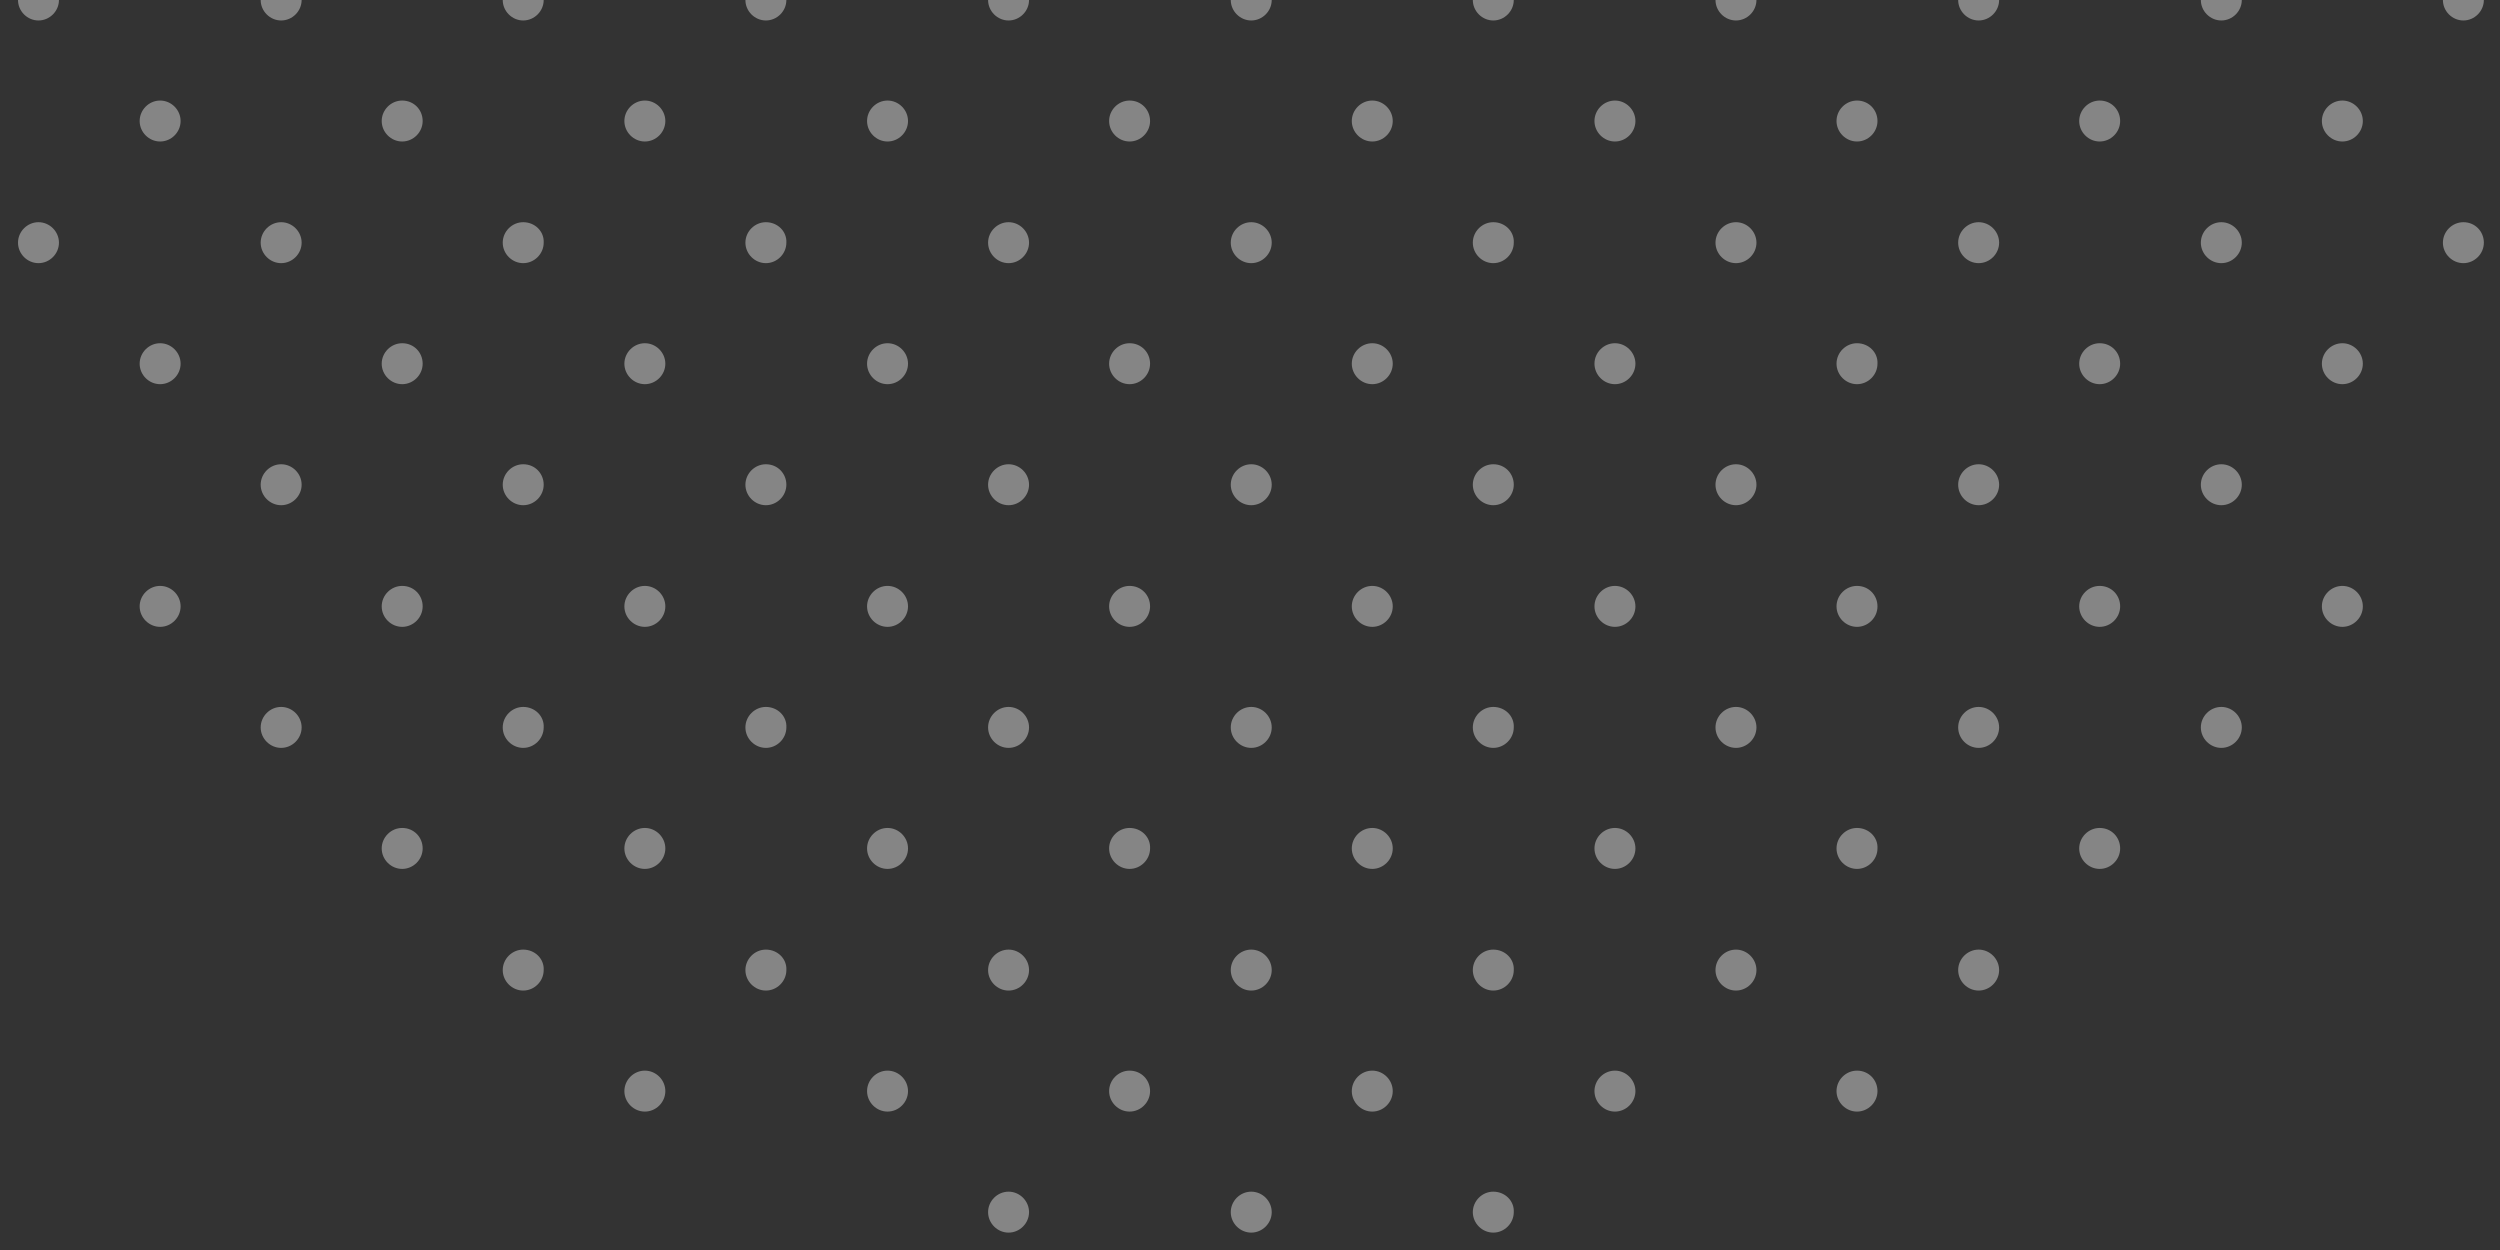 <svg xmlns="http://www.w3.org/2000/svg" xmlns:xlink="http://www.w3.org/1999/xlink" id="a" x="0px" y="0px" viewBox="0 0 402.8 201.4" style="enable-background:new 0 0 402.8 201.4;" xml:space="preserve"><rect x="0" y="0" width="402.8" height="201.4" fill="#333333" stroke="none"/><style type="text/css">	.st0{opacity:0.4;}	.st1{clip-path:url(#SVGID_00000152241595254858892260000009425976113211665045_);}	.st2{fill:#FFFFFF;}	.st3{clip-path:url(#SVGID_00000024692398046506144770000005503296549450373822_);}	.st4{clip-path:url(#SVGID_00000078723000645026901570000015718524214855249550_);}	.st5{fill:#132249;}	.st6{clip-path:url(#SVGID_00000054267170966217685520000001206642500618088865_);}	.st7{clip-path:url(#SVGID_00000039836074038122678530000010161697077168737157_);}</style><g class="st0">	<g>		<g>			<defs>				<rect id="SVGID_1_" x="2.9" y="-198.7" width="397.4" height="397.4"></rect>			</defs>			<clipPath id="SVGID_00000138551953579800919850000018019145590475122058_">				<use xlink:href="#SVGID_1_" style="overflow:visible;"></use>			</clipPath>			<g style="clip-path:url(#SVGID_00000138551953579800919850000018019145590475122058_);">				<g id="c">					<path id="m" class="st2" d="M6.2-3.3C4.4-3.3,2.9-1.8,2.9,0s1.5,3.3,3.3,3.3S9.5,1.8,9.5,0S8-3.3,6.2-3.3"></path>					<path id="n" class="st2" d="M6.2,35.8c-1.8,0-3.3,1.5-3.3,3.3s1.5,3.3,3.3,3.3s3.3-1.5,3.3-3.3l0,0C9.5,37.3,8,35.8,6.2,35.8      L6.2,35.8"></path>					<path id="r" class="st2" d="M45.3-3.3C43.5-3.3,42-1.8,42,0s1.5,3.3,3.3,3.3s3.3-1.5,3.3-3.3l0,0C48.6-1.8,47.1-3.3,45.3-3.3"></path>					<path id="s" class="st2" d="M45.3,35.8c-1.8,0-3.3,1.5-3.3,3.3s1.5,3.3,3.3,3.3s3.3-1.5,3.3-3.3l0,0      C48.6,37.3,47.1,35.8,45.3,35.8L45.3,35.8"></path>					<path id="t" class="st2" d="M45.3,74.8c-1.8,0-3.3,1.5-3.3,3.3s1.5,3.3,3.3,3.3s3.3-1.5,3.3-3.3S47.1,74.8,45.3,74.8L45.3,74.8      "></path>					<path id="u" class="st2" d="M45.3,113.9c-1.8,0-3.3,1.5-3.3,3.3s1.5,3.3,3.3,3.3s3.3-1.5,3.3-3.3S47.1,113.9,45.3,113.9      L45.3,113.9"></path>					<path id="a_x60_" class="st2" d="M84.3-3.3C82.5-3.3,81-1.8,81,0s1.5,3.3,3.3,3.3s3.3-1.5,3.3-3.3l0,0      C87.7-1.8,86.2-3.3,84.3-3.3L84.3-3.3"></path>					<path id="aa" class="st2" d="M84.3,35.8c-1.8,0-3.3,1.5-3.3,3.3s1.5,3.3,3.3,3.3s3.3-1.5,3.3-3.3l0,0      C87.7,37.3,86.2,35.8,84.3,35.8L84.3,35.8"></path>					<path id="ab" class="st2" d="M84.3,74.8c-1.8,0-3.3,1.5-3.3,3.3s1.5,3.3,3.3,3.3s3.3-1.5,3.3-3.3S86.2,74.8,84.3,74.8      L84.3,74.8"></path>					<path id="ac" class="st2" d="M84.3,113.9c-1.8,0-3.3,1.5-3.3,3.3s1.5,3.3,3.3,3.3s3.3-1.5,3.3-3.3      C87.7,115.4,86.2,113.9,84.3,113.9L84.3,113.9"></path>					<path id="ad" class="st2" d="M84.3,153c-1.8,0-3.3,1.5-3.3,3.3s1.5,3.3,3.3,3.3s3.3-1.5,3.3-3.3l0,0      C87.7,154.5,86.2,153,84.3,153L84.3,153"></path>					<path id="ai" class="st2" d="M123.4-3.3c-1.8,0-3.3,1.5-3.3,3.3s1.5,3.3,3.3,3.3s3.3-1.5,3.3-3.3l0,0      C126.8-1.8,125.3-3.3,123.4-3.3"></path>					<path id="aj" class="st2" d="M123.4,35.8c-1.8,0-3.3,1.5-3.3,3.3s1.5,3.3,3.3,3.3s3.3-1.5,3.3-3.3l0,0      C126.8,37.3,125.3,35.8,123.4,35.8L123.4,35.8"></path>					<path id="ak" class="st2" d="M123.4,74.8c-1.8,0-3.3,1.5-3.3,3.3s1.5,3.3,3.3,3.3s3.3-1.5,3.3-3.3S125.3,74.8,123.4,74.8      L123.4,74.8"></path>					<path id="al" class="st2" d="M123.4,113.9c-1.8,0-3.3,1.5-3.3,3.3s1.5,3.3,3.3,3.3s3.3-1.5,3.3-3.3      C126.8,115.4,125.3,113.9,123.4,113.9"></path>					<path id="am" class="st2" d="M123.4,153c-1.8,0-3.3,1.5-3.3,3.3s1.5,3.3,3.3,3.3s3.3-1.5,3.3-3.3l0,0      C126.8,154.5,125.3,153,123.4,153L123.4,153"></path>					<path id="ar" class="st2" d="M162.5-3.3c-1.8,0-3.3,1.5-3.3,3.3s1.5,3.3,3.3,3.3s3.3-1.5,3.3-3.3l0,0      C165.8-1.8,164.3-3.3,162.5-3.3"></path>					<path id="as" class="st2" d="M162.5,35.8c-1.8,0-3.3,1.5-3.3,3.3s1.5,3.3,3.3,3.3s3.3-1.5,3.3-3.3l0,0      C165.8,37.3,164.3,35.8,162.5,35.8"></path>					<path id="at" class="st2" d="M162.5,74.8c-1.8,0-3.3,1.5-3.3,3.3s1.5,3.3,3.3,3.3s3.3-1.5,3.3-3.3l0,0      C165.8,76.3,164.3,74.8,162.5,74.8"></path>					<path id="au" class="st2" d="M162.5,113.9c-1.8,0-3.3,1.5-3.3,3.3s1.5,3.3,3.3,3.3s3.3-1.5,3.3-3.3S164.3,113.9,162.5,113.9"></path>					<path id="av" class="st2" d="M162.5,153c-1.8,0-3.3,1.5-3.3,3.3s1.5,3.3,3.3,3.3s3.3-1.5,3.3-3.3l0,0      C165.8,154.5,164.3,153,162.5,153L162.5,153"></path>					<path id="aw" class="st2" d="M162.5,192c-1.8,0-3.3,1.5-3.3,3.3s1.5,3.3,3.3,3.3s3.3-1.5,3.3-3.3S164.3,192,162.5,192"></path>					<path id="bb" class="st2" d="M201.6-3.3c-1.8,0-3.3,1.5-3.3,3.3s1.5,3.3,3.3,3.3s3.3-1.5,3.3-3.3l0,0      C204.9-1.8,203.4-3.3,201.6-3.3L201.6-3.3"></path>					<path id="bc" class="st2" d="M201.6,35.8c-1.8,0-3.3,1.5-3.3,3.3s1.5,3.3,3.3,3.3s3.3-1.5,3.3-3.3l0,0      C204.9,37.3,203.4,35.8,201.6,35.8"></path>					<path id="bd" class="st2" d="M201.6,74.8c-1.8,0-3.3,1.5-3.3,3.3s1.5,3.3,3.3,3.3s3.3-1.5,3.3-3.3l0,0      C204.9,76.3,203.4,74.8,201.6,74.8"></path>					<path id="be" class="st2" d="M201.6,113.9c-1.8,0-3.3,1.5-3.3,3.3s1.5,3.3,3.3,3.3s3.3-1.5,3.3-3.3      C204.9,115.4,203.4,113.9,201.6,113.9L201.6,113.9"></path>					<path id="bf" class="st2" d="M201.6,153c-1.8,0-3.3,1.5-3.3,3.3s1.5,3.3,3.3,3.3s3.3-1.5,3.3-3.3l0,0      C204.9,154.5,203.4,153,201.6,153L201.6,153"></path>					<path id="bg" class="st2" d="M201.6,192c-1.8,0-3.3,1.5-3.3,3.3s1.5,3.3,3.3,3.3s3.3-1.5,3.3-3.3      C204.9,193.5,203.4,192,201.6,192L201.6,192"></path>					<path id="bl" class="st2" d="M240.6-3.3c-1.8,0-3.3,1.5-3.3,3.3s1.5,3.3,3.3,3.3s3.3-1.5,3.3-3.3l0,0      C244-1.8,242.5-3.3,240.6-3.3"></path>					<path id="bm" class="st2" d="M240.6,35.8c-1.8,0-3.3,1.5-3.3,3.3s1.5,3.3,3.3,3.3s3.3-1.5,3.3-3.3l0,0      C244,37.3,242.5,35.8,240.6,35.8L240.6,35.8"></path>					<path id="bn" class="st2" d="M240.6,74.8c-1.8,0-3.3,1.5-3.3,3.3s1.5,3.3,3.3,3.3s3.3-1.5,3.3-3.3S242.5,74.8,240.6,74.8      L240.6,74.8"></path>					<path id="bo" class="st2" d="M240.6,113.9c-1.8,0-3.3,1.5-3.3,3.3s1.5,3.3,3.3,3.3s3.3-1.5,3.3-3.3      C244,115.4,242.5,113.9,240.6,113.9L240.6,113.9"></path>					<path id="bp" class="st2" d="M240.6,153c-1.8,0-3.3,1.5-3.3,3.3s1.5,3.3,3.3,3.3s3.3-1.5,3.3-3.3l0,0      C244,154.5,242.5,153,240.6,153L240.6,153"></path>					<path id="bq" class="st2" d="M240.6,192c-1.8,0-3.3,1.5-3.3,3.3s1.5,3.3,3.3,3.3s3.3-1.5,3.3-3.3      C244,193.5,242.5,192,240.6,192L240.6,192"></path>					<path id="bv" class="st2" d="M279.7-3.3c-1.8,0-3.3,1.5-3.3,3.3s1.5,3.3,3.3,3.3S283,1.8,283,0l0,0      C283-1.8,281.5-3.3,279.7-3.3"></path>					<path id="bw" class="st2" d="M279.7,35.8c-1.8,0-3.3,1.5-3.3,3.3s1.5,3.3,3.3,3.3s3.3-1.5,3.3-3.3l0,0      C283,37.3,281.5,35.8,279.7,35.8"></path>					<path id="bx" class="st2" d="M279.7,74.8c-1.8,0-3.3,1.5-3.3,3.3s1.5,3.3,3.3,3.3s3.3-1.5,3.3-3.3S281.5,74.8,279.7,74.8"></path>					<path id="by" class="st2" d="M279.7,113.9c-1.8,0-3.3,1.5-3.3,3.3s1.5,3.3,3.3,3.3s3.3-1.5,3.3-3.3S281.5,113.9,279.7,113.9"></path>					<path id="c_x60_" class="st2" d="M279.7,153c-1.8,0-3.3,1.5-3.3,3.3s1.5,3.3,3.3,3.3s3.3-1.5,3.3-3.3l0,0      C283,154.5,281.5,153,279.7,153"></path>					<path id="ce" class="st2" d="M318.8-3.3c-1.8,0-3.3,1.5-3.3,3.3s1.5,3.3,3.3,3.3s3.3-1.5,3.3-3.3l0,0      C322.1-1.8,320.6-3.3,318.8-3.3"></path>					<path id="cf" class="st2" d="M318.8,35.8c-1.8,0-3.3,1.5-3.3,3.3s1.5,3.3,3.3,3.3s3.3-1.5,3.3-3.3l0,0      C322.1,37.3,320.6,35.8,318.8,35.8L318.8,35.8"></path>					<path id="cg" class="st2" d="M318.8,74.8c-1.8,0-3.3,1.5-3.3,3.3s1.5,3.3,3.3,3.3s3.3-1.5,3.3-3.3l0,0      C322.1,76.3,320.6,74.8,318.8,74.8"></path>					<path id="ch" class="st2" d="M318.8,113.9c-1.8,0-3.3,1.5-3.3,3.3s1.5,3.3,3.3,3.3s3.3-1.5,3.3-3.3      C322.1,115.4,320.6,113.9,318.8,113.9L318.8,113.9"></path>					<path id="ci" class="st2" d="M318.8,153c-1.8,0-3.3,1.5-3.3,3.3s1.5,3.3,3.3,3.3s3.3-1.5,3.3-3.3l0,0      C322.1,154.5,320.6,153,318.8,153L318.8,153"></path>					<path id="cm" class="st2" d="M357.9-3.3c-1.8,0-3.3,1.5-3.3,3.3s1.5,3.3,3.3,3.3s3.3-1.5,3.3-3.3l0,0      C361.2-1.8,359.7-3.3,357.9-3.3"></path>					<path id="cn" class="st2" d="M357.9,35.8c-1.8,0-3.3,1.5-3.3,3.3s1.5,3.3,3.3,3.3s3.3-1.5,3.3-3.3l0,0      C361.2,37.3,359.7,35.8,357.9,35.8L357.9,35.8"></path>					<path id="co" class="st2" d="M357.9,74.8c-1.8,0-3.3,1.5-3.3,3.3s1.5,3.3,3.3,3.3s3.3-1.5,3.3-3.3l0,0      C361.2,76.3,359.7,74.8,357.9,74.8"></path>					<path id="cp" class="st2" d="M357.9,113.9c-1.8,0-3.3,1.5-3.3,3.3s1.5,3.3,3.3,3.3s3.3-1.5,3.3-3.3      C361.2,115.4,359.7,113.9,357.9,113.9L357.9,113.9"></path>					<path id="cr" class="st2" d="M396.9-3.3c-1.8,0-3.3,1.5-3.3,3.3s1.5,3.3,3.3,3.3s3.3-1.5,3.3-3.3l0,0      C400.2-1.8,398.8-3.3,396.9-3.3"></path>					<path id="cs" class="st2" d="M396.9,35.8c-1.8,0-3.3,1.5-3.3,3.3s1.5,3.3,3.3,3.3s3.3-1.5,3.3-3.3l0,0      C400.2,37.3,398.8,35.8,396.9,35.8"></path>					<path id="cw" class="st2" d="M25.8,16.2c-1.8,0-3.3,1.5-3.3,3.3s1.5,3.3,3.3,3.3s3.3-1.5,3.3-3.3S27.6,16.2,25.8,16.2      L25.8,16.2"></path>					<path id="cx" class="st2" d="M25.8,55.3c-1.8,0-3.3,1.5-3.3,3.3s1.5,3.3,3.3,3.3s3.3-1.5,3.3-3.3l0,0      C29.1,56.8,27.6,55.3,25.8,55.3"></path>					<path id="cy" class="st2" d="M25.8,94.4c-1.8,0-3.3,1.5-3.3,3.3s1.5,3.3,3.3,3.3s3.3-1.5,3.3-3.3l0,0      C29.1,95.9,27.6,94.4,25.8,94.4"></path>					<path id="dd" class="st2" d="M64.8,16.2c-1.8,0-3.3,1.5-3.3,3.3s1.5,3.3,3.3,3.3c1.8,0,3.3-1.5,3.3-3.3l0,0      C68.1,17.7,66.7,16.2,64.8,16.2"></path>					<path id="de" class="st2" d="M64.8,55.3c-1.8,0-3.3,1.5-3.3,3.3s1.5,3.3,3.3,3.3c1.8,0,3.3-1.5,3.3-3.3l0,0      C68.1,56.8,66.7,55.3,64.8,55.3"></path>					<path id="df" class="st2" d="M64.8,94.4c-1.8,0-3.3,1.5-3.3,3.3s1.5,3.3,3.3,3.3c1.8,0,3.3-1.5,3.3-3.3l0,0      C68.1,95.9,66.7,94.4,64.8,94.4"></path>					<path id="dg" class="st2" d="M64.8,133.4c-1.8,0-3.3,1.5-3.3,3.3s1.5,3.3,3.3,3.3c1.8,0,3.3-1.5,3.3-3.3l0,0      C68.1,134.9,66.7,133.4,64.8,133.4L64.8,133.4"></path>					<path id="dl" class="st2" d="M103.9,16.2c-1.8,0-3.3,1.5-3.3,3.3s1.5,3.3,3.3,3.3s3.3-1.5,3.3-3.3S105.7,16.2,103.9,16.2      L103.9,16.2"></path>					<path id="dm" class="st2" d="M103.9,55.3c-1.8,0-3.3,1.5-3.3,3.3s1.5,3.3,3.3,3.3s3.3-1.5,3.3-3.3l0,0      C107.2,56.8,105.7,55.3,103.9,55.3"></path>					<path id="dn" class="st2" d="M103.9,94.4c-1.8,0-3.3,1.5-3.3,3.3s1.5,3.3,3.3,3.3s3.3-1.5,3.3-3.3l0,0      C107.2,95.9,105.7,94.4,103.9,94.4"></path>					<path id="do" class="st2" d="M103.9,133.4c-1.8,0-3.3,1.5-3.3,3.3s1.5,3.3,3.3,3.3s3.3-1.5,3.3-3.3l0,0      C107.2,134.9,105.7,133.4,103.9,133.4L103.9,133.4"></path>					<path id="dp" class="st2" d="M103.9,172.5c-1.8,0-3.3,1.5-3.3,3.3s1.5,3.3,3.3,3.3s3.3-1.5,3.3-3.3l0,0      C107.2,174,105.7,172.5,103.9,172.5"></path>					<path id="du" class="st2" d="M143,16.2c-1.8,0-3.3,1.5-3.3,3.3s1.5,3.3,3.3,3.3s3.3-1.5,3.3-3.3S144.8,16.2,143,16.2L143,16.2"></path>					<path id="dv" class="st2" d="M143,55.3c-1.8,0-3.3,1.5-3.3,3.3s1.5,3.3,3.3,3.3s3.3-1.5,3.3-3.3S144.8,55.3,143,55.3L143,55.3"></path>					<path id="dw" class="st2" d="M143,94.4c-1.8,0-3.3,1.5-3.3,3.3s1.5,3.3,3.3,3.3s3.3-1.5,3.3-3.3S144.8,94.4,143,94.4"></path>					<path id="dx" class="st2" d="M143,133.4c-1.8,0-3.3,1.5-3.3,3.3s1.5,3.3,3.3,3.3s3.3-1.5,3.3-3.3S144.8,133.4,143,133.4      L143,133.4"></path>					<path id="dy" class="st2" d="M143,172.5c-1.8,0-3.3,1.5-3.3,3.3s1.5,3.3,3.3,3.3s3.3-1.5,3.3-3.3S144.8,172.5,143,172.5      L143,172.5"></path>					<path id="ed" class="st2" d="M182,16.2c-1.8,0-3.3,1.5-3.3,3.3s1.5,3.3,3.3,3.3s3.3-1.5,3.3-3.3S183.9,16.2,182,16.2L182,16.2"></path>					<path id="ee" class="st2" d="M182,55.3c-1.8,0-3.3,1.5-3.3,3.3s1.5,3.3,3.3,3.3s3.3-1.5,3.3-3.3S183.9,55.3,182,55.3L182,55.3"></path>					<path id="ef" class="st2" d="M182,94.4c-1.8,0-3.3,1.5-3.3,3.3s1.5,3.3,3.3,3.3s3.3-1.5,3.3-3.3S183.9,94.4,182,94.4L182,94.4"></path>					<path id="eg" class="st2" d="M182,133.4c-1.8,0-3.3,1.5-3.3,3.3s1.5,3.3,3.3,3.3s3.3-1.5,3.3-3.3      C185.4,134.9,183.9,133.4,182,133.4L182,133.4"></path>					<path id="eh" class="st2" d="M182,172.5c-1.8,0-3.3,1.5-3.3,3.3s1.5,3.3,3.3,3.3s3.3-1.5,3.3-3.3S183.9,172.5,182,172.5      L182,172.5"></path>					<path id="em" class="st2" d="M221.1,16.2c-1.8,0-3.3,1.5-3.3,3.3s1.5,3.3,3.3,3.3s3.3-1.5,3.3-3.3      C224.4,17.7,222.9,16.2,221.1,16.2"></path>					<path id="en" class="st2" d="M221.1,55.3c-1.8,0-3.3,1.5-3.3,3.3s1.5,3.3,3.3,3.3s3.3-1.5,3.3-3.3l0,0      C224.4,56.8,222.9,55.3,221.1,55.3"></path>					<path id="eo" class="st2" d="M221.1,94.4c-1.8,0-3.3,1.5-3.3,3.3s1.5,3.3,3.3,3.3s3.3-1.5,3.3-3.3l0,0      C224.4,95.9,222.9,94.4,221.1,94.4"></path>					<path id="ep" class="st2" d="M221.1,133.4c-1.8,0-3.3,1.5-3.3,3.3s1.5,3.3,3.3,3.3s3.3-1.5,3.3-3.3l0,0      C224.4,134.9,222.9,133.4,221.1,133.4"></path>					<path id="eq" class="st2" d="M221.1,172.5c-1.8,0-3.3,1.5-3.3,3.3s1.5,3.3,3.3,3.3s3.3-1.5,3.3-3.3l0,0      C224.4,174,222.9,172.5,221.1,172.5"></path>					<path id="ev" class="st2" d="M260.2,16.2c-1.8,0-3.3,1.5-3.3,3.3s1.5,3.3,3.3,3.3s3.3-1.5,3.3-3.3S262,16.2,260.2,16.2      L260.2,16.2"></path>					<path id="ew" class="st2" d="M260.2,55.3c-1.8,0-3.3,1.5-3.3,3.3s1.5,3.3,3.3,3.3s3.3-1.5,3.3-3.3l0,0      C263.5,56.8,262,55.3,260.2,55.3"></path>					<path id="ex" class="st2" d="M260.2,94.4c-1.8,0-3.3,1.5-3.3,3.3s1.5,3.3,3.3,3.3s3.3-1.5,3.3-3.3l0,0      C263.5,95.9,262,94.4,260.2,94.4"></path>					<path id="ey" class="st2" d="M260.2,133.4c-1.8,0-3.3,1.5-3.3,3.3s1.5,3.3,3.3,3.3s3.3-1.5,3.3-3.3l0,0      C263.5,134.9,262,133.4,260.2,133.4"></path>					<path id="f_x60_" class="st2" d="M260.2,172.5c-1.8,0-3.3,1.5-3.3,3.3s1.5,3.3,3.3,3.3s3.3-1.5,3.3-3.3l0,0      C263.5,174,262,172.5,260.2,172.5"></path>					<path id="fe" class="st2" d="M299.2,16.2c-1.8,0-3.3,1.5-3.3,3.3s1.5,3.3,3.3,3.3s3.3-1.5,3.3-3.3S301.1,16.2,299.2,16.2      L299.2,16.2"></path>					<path id="ff" class="st2" d="M299.2,55.3c-1.8,0-3.3,1.5-3.3,3.3s1.5,3.3,3.3,3.3s3.3-1.5,3.3-3.3l0,0      C302.6,56.8,301.1,55.3,299.2,55.3L299.2,55.3"></path>					<path id="fg" class="st2" d="M299.2,94.4c-1.8,0-3.3,1.5-3.3,3.3s1.5,3.3,3.3,3.3s3.3-1.5,3.3-3.3S301.1,94.4,299.2,94.4      L299.2,94.4"></path>					<path id="fh" class="st2" d="M299.2,133.4c-1.8,0-3.3,1.5-3.3,3.3s1.5,3.3,3.3,3.3s3.3-1.5,3.3-3.3l0,0      C302.6,134.9,301.1,133.4,299.2,133.4L299.2,133.4"></path>					<path id="fi" class="st2" d="M299.2,172.5c-1.8,0-3.3,1.5-3.3,3.3s1.5,3.3,3.3,3.3s3.3-1.5,3.3-3.3S301.1,172.5,299.2,172.5      L299.2,172.5"></path>					<path id="fn" class="st2" d="M338.3,16.2c-1.8,0-3.3,1.5-3.3,3.3s1.5,3.3,3.3,3.3s3.3-1.5,3.3-3.3S340.2,16.2,338.3,16.2      L338.3,16.2"></path>					<path id="fo" class="st2" d="M338.3,55.3c-1.8,0-3.3,1.5-3.3,3.3s1.5,3.3,3.3,3.3s3.3-1.5,3.3-3.3l0,0      C341.6,56.8,340.2,55.3,338.3,55.3L338.3,55.3"></path>					<path id="fp" class="st2" d="M338.3,94.4c-1.8,0-3.3,1.5-3.3,3.3s1.5,3.3,3.3,3.3s3.3-1.5,3.3-3.3      C341.6,95.9,340.2,94.4,338.3,94.4L338.3,94.4"></path>					<path id="fq" class="st2" d="M338.3,133.4c-1.8,0-3.3,1.5-3.3,3.3s1.5,3.3,3.3,3.3s3.3-1.5,3.3-3.3l0,0      C341.6,134.9,340.2,133.4,338.3,133.4L338.3,133.4"></path>					<path id="fu" class="st2" d="M377.4,16.2c-1.8,0-3.3,1.5-3.3,3.3s1.5,3.3,3.3,3.3s3.3-1.5,3.3-3.3S379.2,16.2,377.4,16.2      L377.4,16.2"></path>					<path id="fv" class="st2" d="M377.4,55.3c-1.8,0-3.3,1.5-3.3,3.3s1.5,3.3,3.3,3.3s3.3-1.5,3.3-3.3l0,0      C380.7,56.8,379.2,55.3,377.4,55.3L377.4,55.3"></path>					<path id="fw" class="st2" d="M377.4,94.4c-1.8,0-3.3,1.5-3.3,3.3s1.5,3.3,3.3,3.3s3.3-1.5,3.3-3.3S379.2,94.4,377.4,94.4      L377.4,94.4"></path>				</g>			</g>		</g>	</g></g></svg>